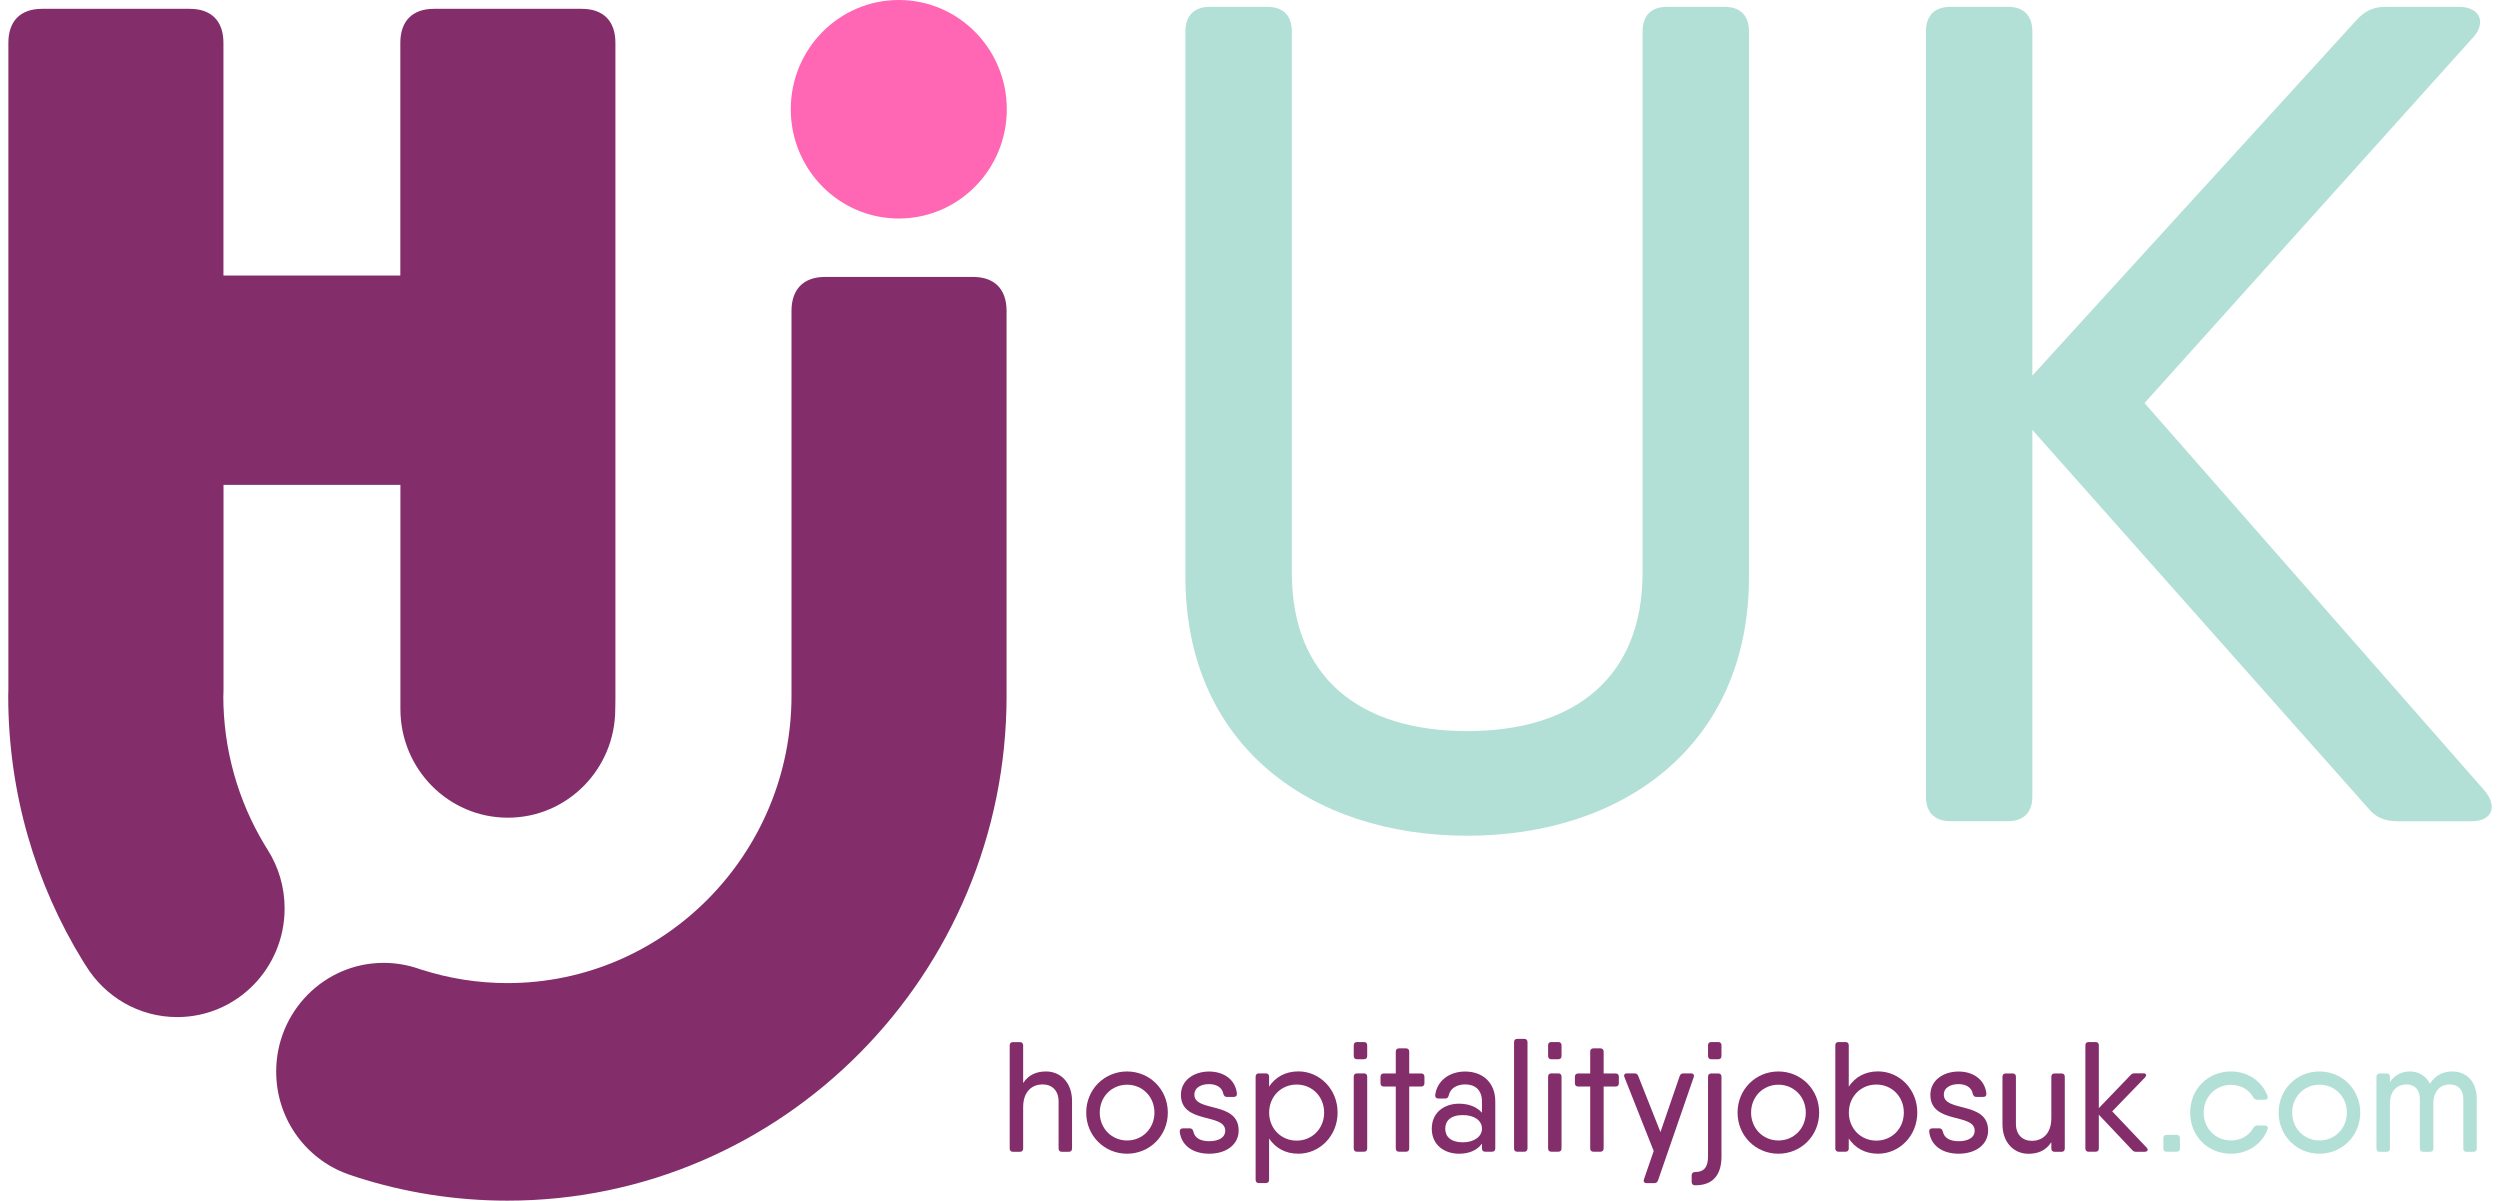 <svg xmlns:xlink="http://www.w3.org/1999/xlink" xmlns="http://www.w3.org/2000/svg" width="152" height="73" viewBox="0 0 152 73" fill="none">
<path d="M63.601 65.145C64.477 65.145 65.18 65.816 65.18 66.939V69.828C65.18 69.958 65.109 70.03 64.981 70.03H64.561C64.433 70.03 64.362 69.958 64.362 69.828V66.97C64.362 66.285 63.946 65.932 63.385 65.932C62.823 65.932 62.208 66.29 62.208 67.319V69.828C62.208 69.958 62.137 70.03 62.009 70.03H61.589C61.461 70.03 61.39 69.958 61.39 69.828V63.561C61.39 63.432 61.461 63.36 61.589 63.36H62.009C62.137 63.36 62.208 63.432 62.208 63.561V65.852C62.544 65.333 63.031 65.145 63.601 65.145Z" fill="#832E6A"/>
<path d="M66.042 67.645C66.042 66.232 67.148 65.145 68.523 65.145C69.898 65.145 71.004 66.232 71.004 67.645C71.004 69.059 69.898 70.146 68.523 70.146C67.148 70.146 66.042 69.059 66.042 67.645ZM70.19 67.645C70.19 66.684 69.465 65.95 68.528 65.95C67.59 65.95 66.865 66.684 66.865 67.645C66.865 68.607 67.59 69.341 68.528 69.341C69.465 69.341 70.19 68.607 70.19 67.645Z" fill="#832E6A"/>
<path d="M75.311 68.732C75.311 69.591 74.56 70.146 73.516 70.146C72.547 70.146 71.831 69.663 71.729 68.813C71.716 68.674 71.796 68.603 71.928 68.603H72.344C72.463 68.603 72.516 68.67 72.556 68.791C72.64 69.225 73.043 69.385 73.516 69.385C74.06 69.385 74.493 69.189 74.493 68.741C74.493 67.663 71.8 68.361 71.8 66.563C71.8 65.709 72.552 65.149 73.516 65.149C74.4 65.149 75.108 65.632 75.205 66.482C75.219 66.621 75.139 66.693 75.006 66.693H74.591C74.471 66.693 74.418 66.626 74.378 66.505C74.299 66.075 73.905 65.914 73.511 65.914C73.052 65.914 72.618 66.111 72.618 66.558C72.618 67.641 75.311 66.934 75.311 68.737V68.732Z" fill="#832E6A"/>
<path d="M81.326 67.645C81.326 69.059 80.242 70.146 78.938 70.146C78.142 70.146 77.536 69.788 77.16 69.22V71.73C77.16 71.859 77.089 71.931 76.961 71.931H76.541C76.413 71.931 76.342 71.859 76.342 71.73V65.463C76.342 65.333 76.413 65.261 76.541 65.261H76.961C77.089 65.261 77.16 65.333 77.16 65.463V66.066C77.536 65.498 78.146 65.14 78.938 65.14C80.242 65.14 81.326 66.227 81.326 67.641V67.645ZM80.508 67.645C80.508 66.675 79.782 65.941 78.836 65.941C77.89 65.941 77.164 66.675 77.164 67.645C77.164 68.616 77.89 69.35 78.836 69.35C79.782 69.35 80.508 68.616 80.508 67.645Z" fill="#832E6A"/>
<path d="M82.307 64.201V63.557C82.307 63.427 82.378 63.356 82.506 63.356H82.927C83.055 63.356 83.126 63.427 83.126 63.557V64.201C83.126 64.331 83.055 64.402 82.927 64.402H82.506C82.378 64.402 82.307 64.331 82.307 64.201ZM82.307 69.824V65.463C82.307 65.333 82.378 65.261 82.506 65.261H82.927C83.055 65.261 83.126 65.333 83.126 65.463V69.824C83.126 69.954 83.055 70.025 82.927 70.025H82.506C82.378 70.025 82.307 69.954 82.307 69.824Z" fill="#832E6A"/>
<path d="M86.606 65.467V65.861C86.606 65.99 86.535 66.062 86.407 66.062H85.681V69.824C85.681 69.954 85.611 70.025 85.483 70.025H85.062C84.934 70.025 84.863 69.954 84.863 69.824V66.062H84.134C84.005 66.062 83.935 65.99 83.935 65.861V65.467C83.935 65.337 84.005 65.266 84.134 65.266H84.863V63.941C84.863 63.812 84.934 63.74 85.062 63.74H85.483C85.611 63.74 85.681 63.812 85.681 63.941V65.266H86.407C86.535 65.266 86.606 65.337 86.606 65.467Z" fill="#832E6A"/>
<path d="M90.913 66.952V69.824C90.913 69.954 90.842 70.025 90.714 70.025H90.303C90.175 70.025 90.104 69.954 90.104 69.824V69.533C89.799 69.949 89.308 70.146 88.706 70.146C87.849 70.146 87.052 69.645 87.052 68.625C87.052 67.605 87.849 67.104 88.706 67.104C89.308 67.104 89.799 67.305 90.104 67.654V66.979C90.104 66.218 89.631 65.932 89.082 65.932C88.6 65.932 88.171 66.156 88.083 66.603C88.047 66.724 87.994 66.791 87.875 66.791H87.459C87.331 66.791 87.251 66.719 87.26 66.581C87.371 65.717 88.109 65.149 89.082 65.149C90.135 65.149 90.913 65.811 90.913 66.961V66.952ZM90.104 68.625C90.104 68.115 89.622 67.797 88.941 67.797C88.202 67.797 87.871 68.146 87.871 68.625C87.871 69.104 88.207 69.453 88.941 69.453C89.622 69.453 90.104 69.104 90.104 68.625Z" fill="#832E6A"/>
<path d="M92.054 69.824V63.364C92.054 63.235 92.125 63.163 92.253 63.163H92.673C92.801 63.163 92.872 63.235 92.872 63.364V69.824C92.872 69.954 92.801 70.025 92.673 70.025H92.253C92.125 70.025 92.054 69.954 92.054 69.824Z" fill="#832E6A"/>
<path d="M94.124 64.201V63.557C94.124 63.427 94.194 63.356 94.323 63.356H94.743C94.871 63.356 94.942 63.427 94.942 63.557V64.201C94.942 64.331 94.871 64.402 94.743 64.402H94.323C94.194 64.402 94.124 64.331 94.124 64.201ZM94.124 69.824V65.463C94.124 65.333 94.194 65.261 94.323 65.261H94.743C94.871 65.261 94.942 65.333 94.942 65.463V69.824C94.942 69.954 94.871 70.025 94.743 70.025H94.323C94.194 70.025 94.124 69.954 94.124 69.824Z" fill="#832E6A"/>
<path d="M98.427 65.467V65.861C98.427 65.99 98.356 66.062 98.228 66.062H97.502V69.824C97.502 69.954 97.431 70.025 97.303 70.025H96.883C96.755 70.025 96.684 69.954 96.684 69.824V66.062H95.954C95.826 66.062 95.755 65.99 95.755 65.861V65.467C95.755 65.337 95.826 65.266 95.954 65.266H96.684V63.941C96.684 63.812 96.755 63.74 96.883 63.74H97.303C97.431 63.74 97.502 63.812 97.502 63.941V65.266H98.228C98.356 65.266 98.427 65.337 98.427 65.467Z" fill="#832E6A"/>
<path d="M102.354 65.261H102.813C102.955 65.261 103.026 65.351 102.977 65.494L100.806 71.774C100.766 71.886 100.686 71.935 100.576 71.935H100.116C99.974 71.935 99.904 71.846 99.952 71.703L100.545 69.981L98.767 65.494C98.71 65.355 98.772 65.261 98.922 65.261H99.373C99.484 65.261 99.563 65.306 99.603 65.418L100.956 68.831L102.124 65.427C102.163 65.315 102.243 65.261 102.354 65.261Z" fill="#832E6A"/>
<path d="M104.666 65.467V70.316C104.666 71.475 104.105 72.079 103.052 72.065C102.924 72.065 102.853 71.985 102.853 71.859V71.466C102.853 71.336 102.924 71.264 103.048 71.26C103.587 71.26 103.848 70.987 103.848 70.316V65.467C103.848 65.337 103.919 65.266 104.047 65.266H104.467C104.596 65.266 104.666 65.337 104.666 65.467ZM104.666 63.557V64.201C104.666 64.331 104.596 64.402 104.467 64.402H104.047C103.919 64.402 103.848 64.331 103.848 64.201V63.557C103.848 63.427 103.919 63.356 104.047 63.356H104.467C104.596 63.356 104.666 63.427 104.666 63.557Z" fill="#832E6A"/>
<path d="M105.644 67.645C105.644 66.232 106.749 65.145 108.125 65.145C109.5 65.145 110.605 66.232 110.605 67.645C110.605 69.059 109.5 70.146 108.125 70.146C106.749 70.146 105.644 69.059 105.644 67.645ZM109.792 67.645C109.792 66.684 109.067 65.95 108.129 65.95C107.191 65.95 106.466 66.684 106.466 67.645C106.466 68.607 107.191 69.341 108.129 69.341C109.067 69.341 109.792 68.607 109.792 67.645Z" fill="#832E6A"/>
<path d="M116.571 67.645C116.571 69.059 115.488 70.146 114.183 70.146C113.387 70.146 112.781 69.788 112.405 69.22V69.824C112.405 69.954 112.335 70.025 112.206 70.025H111.786C111.658 70.025 111.587 69.954 111.587 69.824V63.557C111.587 63.427 111.658 63.356 111.786 63.356H112.206C112.335 63.356 112.405 63.427 112.405 63.557V66.066C112.781 65.498 113.392 65.14 114.183 65.14C115.488 65.14 116.571 66.228 116.571 67.641V67.645ZM115.753 67.645C115.753 66.675 115.028 65.941 114.081 65.941C113.135 65.941 112.41 66.675 112.41 67.645C112.41 68.616 113.135 69.35 114.081 69.35C115.028 69.35 115.753 68.616 115.753 67.645Z" fill="#832E6A"/>
<path d="M120.878 68.732C120.878 69.591 120.127 70.146 119.083 70.146C118.114 70.146 117.398 69.663 117.296 68.813C117.283 68.674 117.363 68.603 117.495 68.603H117.911C118.03 68.603 118.084 68.67 118.123 68.791C118.207 69.225 118.61 69.385 119.083 69.385C119.627 69.385 120.06 69.189 120.06 68.741C120.06 67.663 117.367 68.361 117.367 66.563C117.367 65.709 118.119 65.149 119.083 65.149C119.967 65.149 120.675 65.632 120.772 66.482C120.786 66.621 120.706 66.693 120.573 66.693H120.158C120.038 66.693 119.985 66.626 119.945 66.505C119.866 66.075 119.472 65.914 119.079 65.914C118.619 65.914 118.185 66.111 118.185 66.558C118.185 67.641 120.878 66.934 120.878 68.737V68.732Z" fill="#832E6A"/>
<path d="M125.539 65.467V69.828C125.539 69.958 125.469 70.03 125.34 70.03H124.92C124.792 70.03 124.721 69.958 124.721 69.828V69.444C124.385 69.963 123.899 70.15 123.328 70.15C122.453 70.15 121.75 69.48 121.75 68.357V65.467C121.75 65.337 121.82 65.266 121.949 65.266H122.369C122.497 65.266 122.568 65.337 122.568 65.467V68.325C122.568 69.01 122.983 69.363 123.545 69.363C124.107 69.363 124.721 69.005 124.721 67.977V65.467C124.721 65.337 124.792 65.266 124.92 65.266H125.34C125.469 65.266 125.539 65.337 125.539 65.467Z" fill="#832E6A"/>
<path d="M130.408 70.03H129.873C129.771 70.03 129.701 69.999 129.634 69.918L127.609 67.775V69.824C127.609 69.954 127.538 70.025 127.41 70.025H126.99C126.862 70.025 126.791 69.954 126.791 69.824V63.557C126.791 63.427 126.862 63.356 126.99 63.356H127.41C127.538 63.356 127.609 63.427 127.609 63.557V67.373L129.537 65.369C129.603 65.293 129.674 65.257 129.776 65.257H130.315C130.488 65.257 130.541 65.373 130.417 65.507L128.423 67.57L130.514 69.775C130.634 69.9 130.581 70.025 130.408 70.025V70.03Z" fill="#832E6A"/>
<path d="M131.532 69.824V69.202C131.532 69.072 131.602 69.001 131.731 69.001H132.341C132.469 69.001 132.54 69.072 132.54 69.202V69.824C132.54 69.954 132.469 70.025 132.341 70.025H131.731C131.602 70.025 131.532 69.954 131.532 69.824Z" fill="#B2DFD6"/>
<path d="M137.864 68.661C137.546 69.547 136.67 70.146 135.644 70.146C134.22 70.146 133.163 69.059 133.163 67.645C133.163 66.232 134.22 65.145 135.644 65.145C136.67 65.145 137.537 65.744 137.864 66.63C137.922 66.769 137.842 66.863 137.701 66.863H137.236C137.126 66.863 137.051 66.813 136.998 66.715C136.741 66.25 136.237 65.959 135.644 65.959C134.707 65.959 133.982 66.693 133.982 67.65C133.982 68.607 134.707 69.341 135.644 69.341C136.246 69.341 136.75 69.041 136.998 68.585C137.051 68.487 137.126 68.433 137.236 68.433H137.701C137.838 68.433 137.922 68.522 137.864 68.665V68.661Z" fill="#B2DFD6"/>
<path d="M138.541 67.645C138.541 66.232 139.646 65.145 141.022 65.145C142.397 65.145 143.503 66.232 143.503 67.645C143.503 69.059 142.397 70.146 141.022 70.146C139.646 70.146 138.541 69.059 138.541 67.645ZM142.689 67.645C142.689 66.684 141.964 65.95 141.026 65.95C140.089 65.95 139.363 66.684 139.363 67.645C139.363 68.607 140.089 69.341 141.026 69.341C141.964 69.341 142.689 68.607 142.689 67.645Z" fill="#B2DFD6"/>
<path d="M150.587 66.818V69.829C150.587 69.958 150.516 70.03 150.388 70.03H149.968C149.84 70.03 149.769 69.958 149.769 69.829V66.849C149.769 66.187 149.389 65.932 148.947 65.932C148.504 65.932 147.947 66.196 147.947 67.127V69.829C147.947 69.958 147.876 70.03 147.748 70.03H147.328C147.2 70.03 147.129 69.958 147.129 69.829V66.849C147.129 66.187 146.749 65.932 146.306 65.932C145.864 65.932 145.307 66.196 145.307 67.127V69.829C145.307 69.958 145.236 70.03 145.108 70.03H144.688C144.56 70.03 144.489 69.958 144.489 69.829V65.467C144.489 65.337 144.56 65.266 144.688 65.266H145.108C145.236 65.266 145.307 65.337 145.307 65.467V65.789C145.63 65.315 146.072 65.145 146.523 65.145C147.032 65.145 147.492 65.4 147.744 65.892C148.093 65.337 148.575 65.145 149.106 65.145C149.928 65.145 150.587 65.722 150.587 66.818Z" fill="#B2DFD6"/>
<path d="M72.074 35.08V1.919C72.074 0.948 72.6 0.416 73.56 0.416H77.058C78.018 0.416 78.544 0.948 78.544 1.919V34.829C78.544 41.123 82.599 44.451 89.206 44.451C95.813 44.451 99.868 41.128 99.868 34.829V1.919C99.868 0.948 100.394 0.416 101.354 0.416H104.852C105.812 0.416 106.338 0.948 106.338 1.919V35.075C106.338 45.315 98.696 50.812 89.206 50.812C79.716 50.812 72.074 45.315 72.074 35.075V35.08Z" fill="#B2DFD6"/>
<path d="M150.26 49.931H145.802C145.05 49.931 144.458 49.739 143.967 49.117L123.567 26.138V48.424C123.567 49.394 123.041 49.927 122.081 49.927H118.583C117.624 49.927 117.097 49.394 117.097 48.424V1.919C117.097 0.948 117.624 0.416 118.583 0.416H122.081C123.041 0.416 123.567 0.948 123.567 1.919V22.836L143.268 1.23C143.777 0.667 144.299 0.416 145.05 0.416H149.508C150.751 0.416 151.202 1.338 150.366 2.272L130.386 24.505L151.065 48.075C151.887 49.063 151.503 49.931 150.26 49.931Z" fill="#B2DFD6"/>
<path d="M13.577 42.3C13.577 45.61 14.492 48.71 16.08 51.354L16.279 51.676C16.929 52.705 17.305 53.921 17.305 55.232C17.305 58.882 14.382 61.839 10.773 61.839C8.429 61.839 6.373 60.591 5.219 58.712L5.059 58.462C2.167 53.765 0.5 48.227 0.5 42.3L0.509 41.977V2.603C0.509 1.279 1.243 0.537 2.552 0.537H11.542C12.851 0.537 13.585 1.279 13.585 2.603V16.753H24.34V2.603C24.34 1.279 25.075 0.537 26.384 0.537H35.374C36.683 0.537 37.417 1.279 37.417 2.603V42.528L37.408 43.109C37.408 46.76 34.485 49.716 30.877 49.716C27.268 49.716 24.345 46.76 24.345 43.109V42.59V29.479H13.59V41.96L13.581 42.3H13.577Z" fill="#832E6A"/>
<path d="M25.641 58.958C27.286 59.486 29.037 59.772 30.85 59.772C40.376 59.772 48.123 51.935 48.123 42.3V41.749V18.904C48.123 17.58 48.857 16.837 50.166 16.837H59.157C60.466 16.837 61.2 17.58 61.2 18.904V42.3C61.2 59.227 47.584 73 30.85 73C27.662 73 24.584 72.499 21.696 71.573L21.382 71.466C18.72 70.629 16.792 68.12 16.792 65.154C16.792 61.504 19.719 58.542 23.328 58.542C24.053 58.542 24.752 58.663 25.402 58.882L25.641 58.963V58.958Z" fill="#832E6A"/>
<path d="M54.646 13.286C58.273 13.286 61.213 10.312 61.213 6.643C61.213 2.974 58.273 0 54.646 0C51.019 0 48.079 2.974 48.079 6.643C48.079 10.312 51.019 13.286 54.646 13.286Z" fill="#FF66B3"/>
<div xmlns="" id="divScriptsUsed" style="display: none"/><script xmlns="" id="globalVarsDetection" src="chrome-extension://cmkdbmfndkfgebldhnkbfhlneefdaaip/js/wrs_env.js"/></svg>